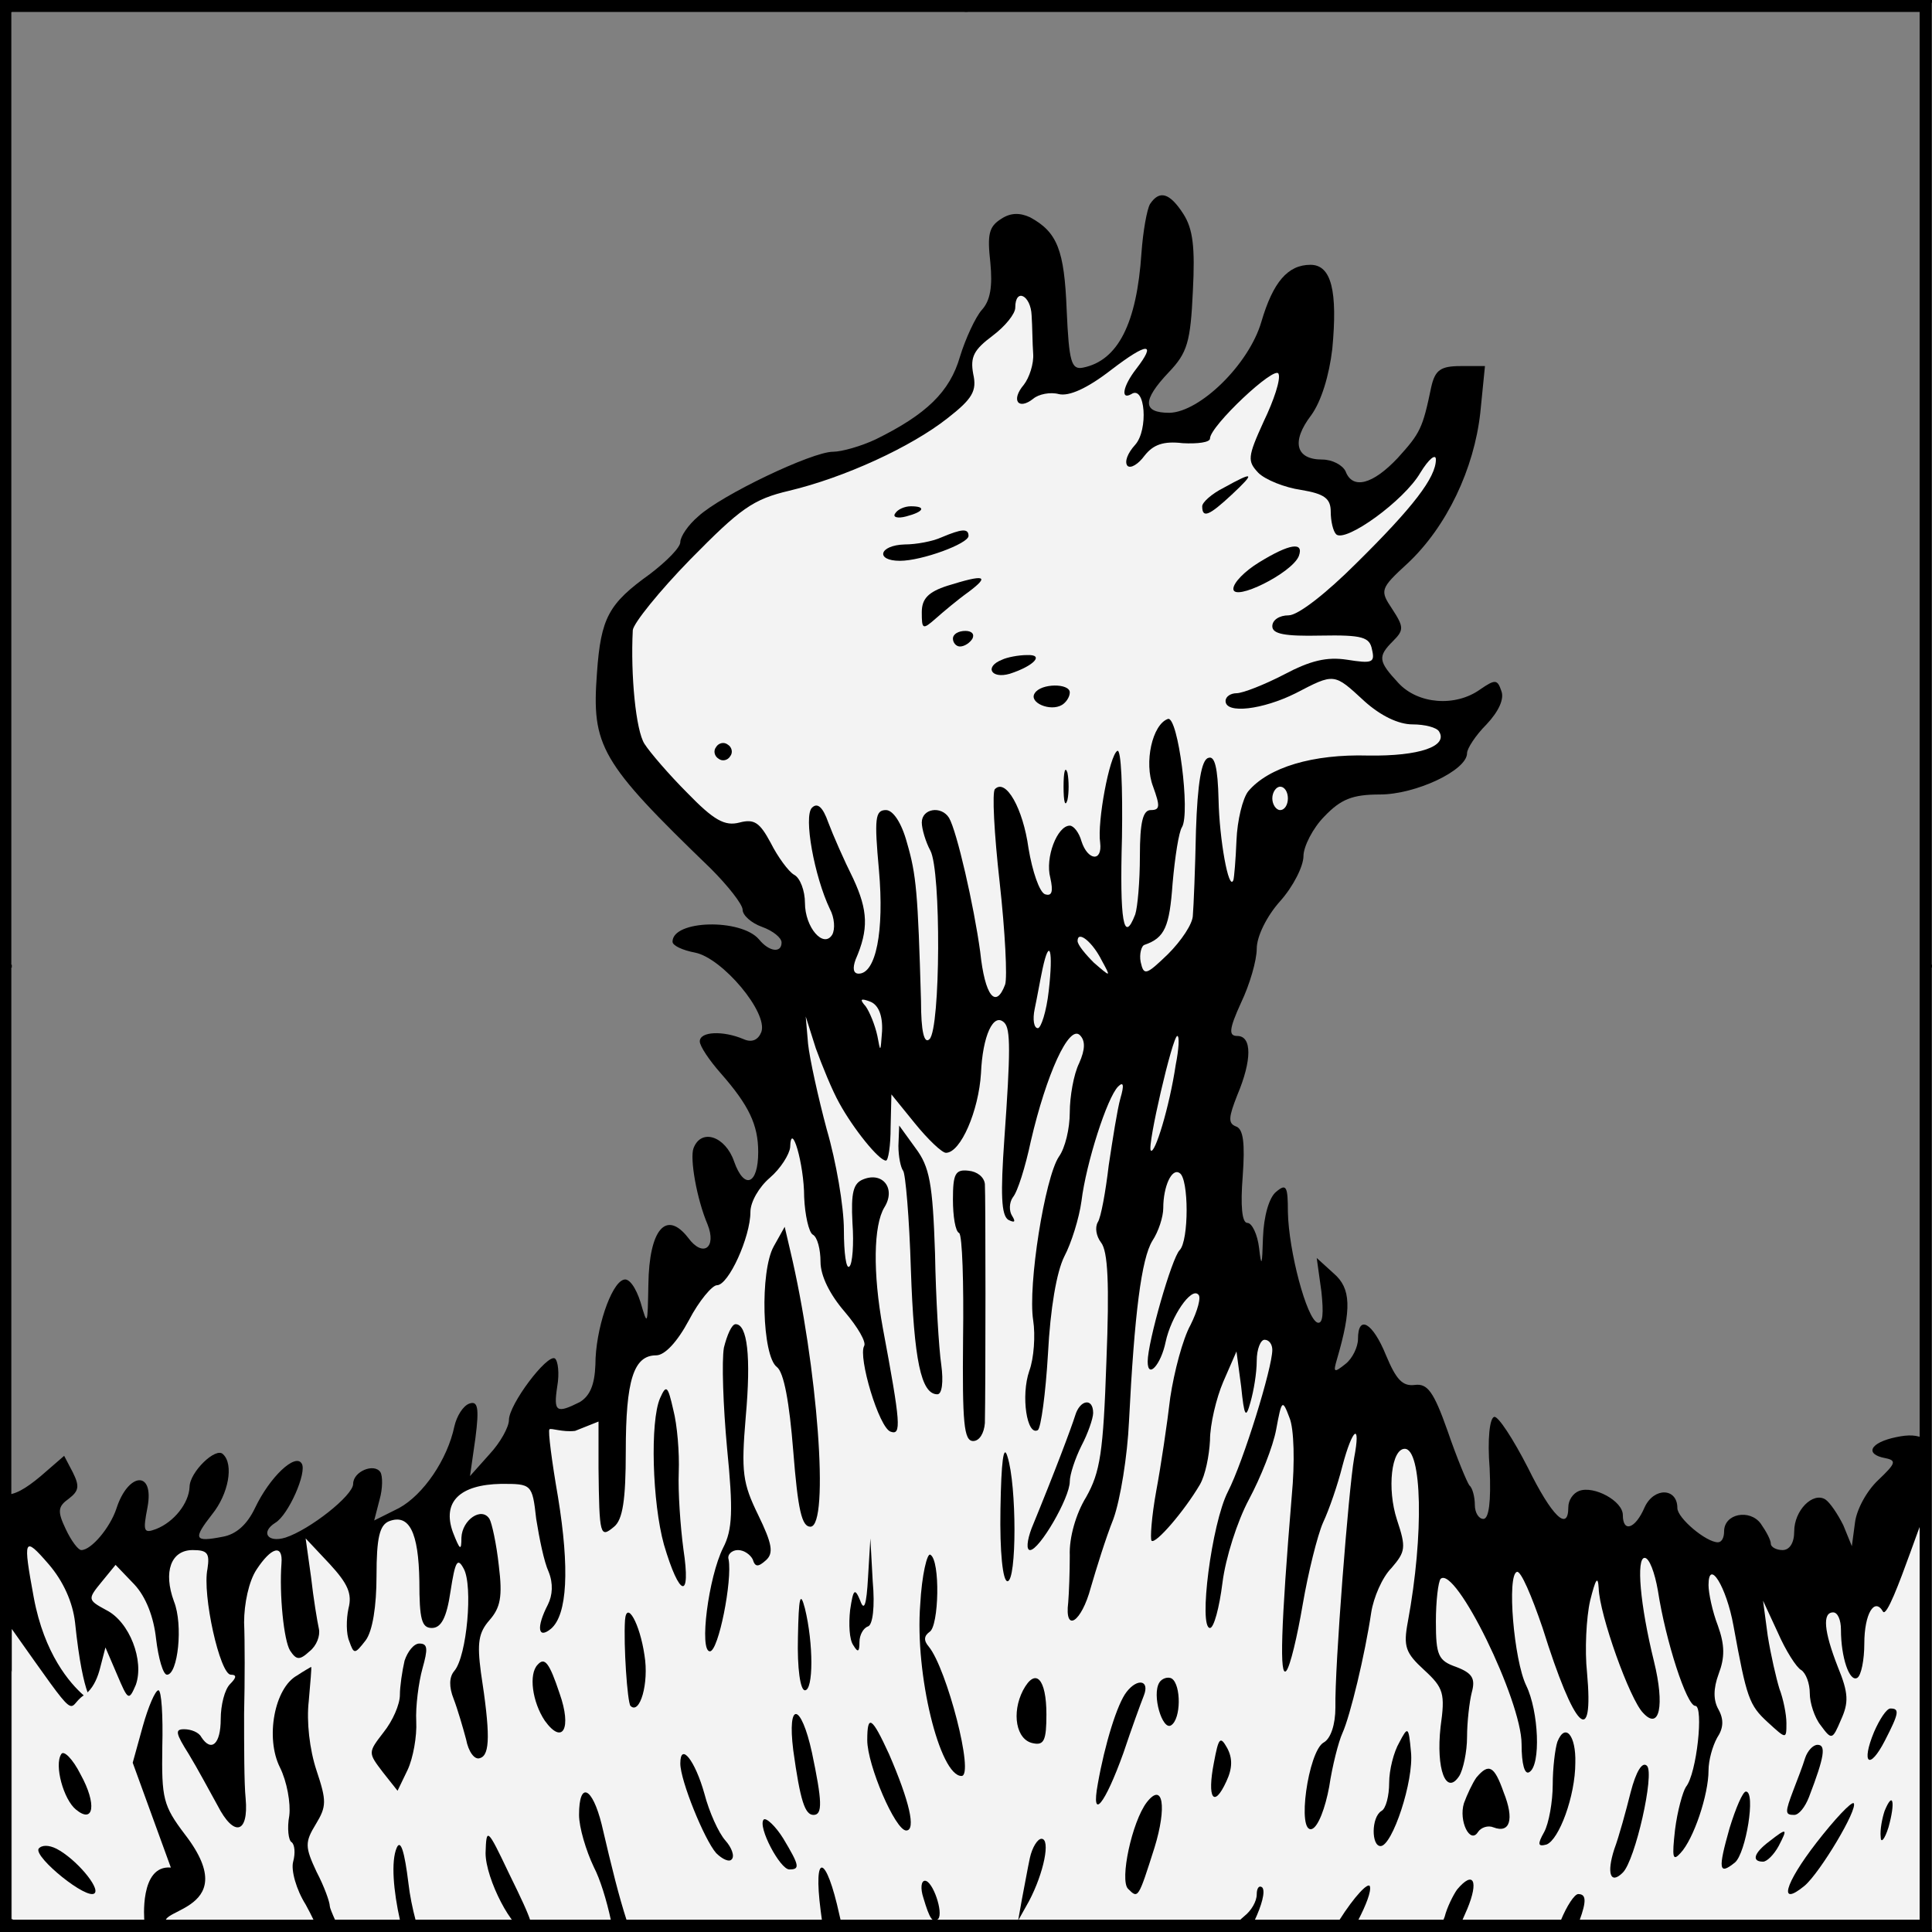 <?xml version="1.0" encoding="UTF-8" standalone="no"?>
<!DOCTYPE svg PUBLIC "-//W3C//DTD SVG 1.1//EN" "http://www.w3.org/Graphics/SVG/1.1/DTD/svg11.dtd">
<svg xmlns:dc="http://purl.org/dc/elements/1.1/" version="1.1" xmlns:xl="http://www.w3.org/1999/xlink" xmlns="http://www.w3.org/2000/svg" viewBox="425.5 65.5 327.938 327.938" width="327.938" height="327.938">
  <rect x="425.5" y="65.5" width="327.938" height="327.938" fill="#808080" stroke="none"/>
  <defs>
    <clipPath id="artboard_clip_path">
      <path d="M 425.5 65.5 L 753.438 65.5 L 753.438 393.438 L 425.5 393.438 Z"/>
    </clipPath>
  </defs>
  <g id="Bear_s_Jambe_Issuant_from_Base" stroke="none" stroke-opacity="1" stroke-dasharray="none" fill="none" fill-opacity="1">
    <title>Bear&apos;s Jambe Issuant from Base</title>
    <g id="Bear_s_Jambe_Issuant_from_Base_Layer_2" clip-path="url(#artboard_clip_path)">
      <title>Layer 2</title>
      <g id="Graphic_265">
        <rect x="426.375" y="66.375" width="325.969" height="325.969" stroke="black" stroke-linecap="round" stroke-linejoin="round" stroke-width="1.5"/>
      </g>
      <g id="Graphic_330">
        <path d="M 230.705 118.115 C 230.829 119.85 230.829 122.576 230.953 124.187 C 231.077 125.797 230.333 128.028 229.466 129.143 C 227.36 131.621 228.599 133.232 230.953 131.373 C 231.82 130.63 233.679 130.258 235.042 130.63 C 236.653 131.001 239.502 129.762 243.344 126.789 C 249.167 122.328 250.654 122.328 247.308 126.665 C 245.202 129.391 244.83 131.621 246.565 130.63 C 248.795 129.143 249.291 136.329 247.185 138.684 C 245.946 140.047 245.45 141.409 245.946 142.029 C 246.441 142.525 247.68 141.781 248.671 140.418 C 250.034 138.684 251.645 138.064 254.743 138.436 C 257.097 138.56 259.079 138.312 259.079 137.692 C 259.079 135.71 269.487 125.921 269.983 127.408 C 270.355 128.276 269.24 131.621 267.629 134.966 C 265.027 140.666 265.027 141.286 266.762 143.144 C 267.877 144.259 270.974 145.498 273.576 145.87 C 277.293 146.49 278.285 147.233 278.285 149.339 C 278.285 150.826 278.656 152.437 279.152 152.933 C 280.639 154.296 289.932 147.605 292.534 143.144 C 293.897 140.914 295.012 140.047 295.012 141.038 C 295.012 143.888 291.419 148.596 282.374 157.517 C 277.541 162.349 273.081 165.819 271.594 165.819 C 270.107 165.819 268.992 166.562 268.992 167.553 C 268.992 168.792 270.974 169.164 276.674 169.04 C 283.365 168.916 284.48 169.288 284.852 171.271 C 285.347 173.377 284.852 173.501 280.887 172.881 C 277.665 172.386 275.063 173.005 270.85 175.236 C 267.753 176.846 264.283 178.209 263.292 178.209 C 262.425 178.209 261.558 178.705 261.558 179.448 C 261.558 181.555 267.505 180.811 272.709 178.209 C 278.904 174.988 278.78 174.988 283.613 179.448 C 286.215 181.802 289.064 183.165 291.295 183.165 C 293.277 183.165 295.136 183.661 295.507 184.281 C 296.994 186.635 292.41 188.246 284.232 188.122 C 275.435 187.874 268.372 189.98 265.151 193.821 C 264.283 194.936 263.416 198.406 263.292 201.627 C 263.168 204.725 262.921 207.575 262.797 207.946 C 262.053 209.805 260.566 201.379 260.442 195.184 C 260.318 189.98 259.823 188.122 258.832 188.493 C 257.716 188.741 257.097 192.582 256.849 200.017 C 256.725 206.088 256.477 212.159 256.354 213.522 C 256.354 214.885 254.495 217.611 252.389 219.717 C 248.919 223.063 248.548 223.187 248.052 220.956 C 247.804 219.717 248.176 218.354 248.671 218.231 C 251.893 217.115 252.636 215.381 253.132 208.442 C 253.504 204.229 254.123 200.264 254.619 199.521 C 255.982 197.291 253.999 181.802 252.389 182.298 C 249.91 183.165 248.548 189.237 250.034 193.078 C 251.15 196.175 251.15 196.795 249.663 196.795 C 248.424 196.795 247.928 198.654 247.928 204.105 C 247.928 208.194 247.556 212.283 247.185 213.398 C 245.326 218.231 244.706 214.389 245.078 201.132 C 245.202 193.202 244.954 187.006 244.335 187.378 C 243.096 188.122 241.113 198.654 241.609 201.999 C 241.981 205.097 239.626 204.849 238.635 201.751 C 238.263 200.388 237.396 199.273 236.777 199.273 C 234.794 199.273 232.812 204.353 233.679 207.575 C 234.175 209.805 233.927 210.548 232.812 210.177 C 231.944 209.805 230.829 206.583 230.21 202.866 C 229.342 196.547 226.616 191.715 224.882 193.45 C 224.386 193.821 224.758 200.636 225.625 208.318 C 226.492 216.124 226.864 223.435 226.492 224.55 C 225.006 228.515 223.271 226.408 222.527 219.346 C 221.536 212.035 218.81 200.14 217.571 198.034 C 216.332 196.052 213.235 196.547 213.235 198.777 C 213.235 199.769 213.854 201.875 214.598 203.238 C 216.332 206.46 216.208 231.488 214.474 233.223 C 213.606 234.09 213.111 231.984 213.111 227.152 C 212.615 209.929 212.367 207.079 210.88 201.999 C 210.013 198.777 208.65 196.795 207.535 196.795 C 205.8 196.795 205.676 198.158 206.42 206.336 C 207.287 216.124 205.924 222.815 203.198 222.815 C 202.331 222.815 202.207 221.948 202.703 220.585 C 204.809 215.752 204.685 212.779 202.331 207.699 C 200.844 204.725 199.109 200.76 198.366 198.777 C 197.499 196.299 196.631 195.556 195.764 196.423 C 194.401 197.786 196.136 207.327 198.614 212.531 C 199.357 213.894 199.481 215.752 198.986 216.62 C 197.623 218.85 194.649 215.505 194.649 211.54 C 194.649 209.681 193.905 207.575 192.914 207.079 C 192.047 206.583 190.312 204.229 189.197 201.999 C 187.462 198.777 186.595 198.158 184.241 198.777 C 181.887 199.397 180.152 198.406 175.939 194.069 C 173.089 191.219 169.992 187.626 169.124 186.263 C 167.762 184.157 166.894 175.359 167.266 168.173 C 167.39 167.058 171.479 161.978 176.435 156.898 C 184.365 148.844 186.347 147.357 192.171 145.994 C 200.968 143.888 211.5 139.055 217.323 134.471 C 221.288 131.373 222.032 130.134 221.412 127.408 C 220.917 124.682 221.536 123.567 224.51 121.337 C 226.492 119.85 228.103 117.868 228.103 116.876 C 228.103 113.655 230.581 114.894 230.705 118.115 Z" fill="#f3f3f3"/>
      </g>
      <g id="Graphic_400">
        <path d="M 75.047 337.512 C 80.444 347.661 86.359 357.707 92.726 367.59 C 93.211 367.394 93.631 367.302 93.974 367.332 L 87.719 348.331 L 89.33 342.507 C 90.197 339.41 91.312 336.808 91.808 336.808 C 92.303 336.808 92.551 340.896 92.427 345.729 C 92.303 354.03 92.551 355.145 96.021 359.73 C 98.647 363.135 97.718 367.07 94.999 371.082 C 128.148 421.492 172.941 467.412 220.404 500.573 C 280.158 458.797 335.82 396.576 369.281 330.808 C 367.655 327.239 366.426 324.748 366.133 324.293 C 364.77 321.939 363.16 324.665 363.16 329.373 C 363.16 331.975 362.664 334.453 362.044 334.825 C 360.805 335.568 359.442 331.604 359.442 327.143 C 359.442 325.656 358.947 324.417 358.203 324.417 C 356.469 324.417 356.716 327.391 358.947 333.09 C 360.681 337.303 360.681 338.79 359.442 341.516 C 358.079 344.737 357.956 344.737 356.221 342.383 C 355.23 341.144 354.486 338.79 354.486 337.303 C 354.486 335.692 353.867 334.082 353.123 333.586 C 352.38 333.214 350.645 330.488 349.406 327.639 L 347.052 322.558 L 347.795 328.134 C 348.291 331.232 349.158 334.949 349.654 336.56 C 350.273 338.171 350.769 340.649 350.769 342.012 C 350.769 344.614 350.769 344.614 347.795 341.888 C 344.822 339.162 344.45 338.047 342.344 326.523 C 341.228 320.328 338.379 315.744 338.379 320.08 C 338.379 321.319 338.998 324.293 339.865 326.523 C 340.981 329.621 340.981 331.604 339.989 334.206 C 339.122 336.56 339.122 338.418 339.989 339.905 C 340.857 341.516 340.733 342.879 339.742 344.366 C 338.998 345.729 338.379 347.959 338.379 349.57 C 338.379 353.411 336.024 360.473 333.918 362.704 C 332.679 364.067 332.555 363.447 333.051 358.986 C 333.422 356.013 334.29 352.915 334.785 352.172 C 336.52 350.065 337.635 339.286 336.272 339.286 C 334.909 339.286 331.564 329.002 330.325 320.948 C 329.829 318.098 328.962 315.744 328.218 315.744 C 326.855 315.744 327.475 323.178 329.705 332.223 C 331.44 339.286 330.573 343.251 327.971 340.401 C 325.864 338.294 321.032 324.789 320.908 320.576 C 320.784 318.47 320.412 319.089 319.545 322.558 C 318.925 325.284 318.678 330.488 319.049 333.958 C 320.165 346.224 317.067 343.127 311.987 326.895 C 310.252 321.815 308.517 317.726 307.898 317.974 C 306.287 318.47 307.402 331.975 309.385 336.064 C 311.367 340.153 311.739 348.702 309.88 349.818 C 309.137 350.313 308.641 348.579 308.641 345.357 C 308.641 338.418 298.11 316.859 295.755 319.089 C 295.384 319.585 295.012 322.558 295.012 325.904 C 295.012 331.232 295.384 332.099 298.233 333.09 C 300.835 334.082 301.331 334.949 300.712 337.179 C 300.34 338.666 299.968 341.888 299.968 344.242 C 299.968 346.596 299.349 349.446 298.729 350.437 C 296.623 353.659 295.012 349.322 295.755 342.631 C 296.499 337.303 296.251 336.436 293.153 333.586 C 290.18 330.86 289.808 329.869 290.551 325.904 C 293.153 311.903 292.782 298.397 290.056 298.397 C 287.949 298.397 287.206 304.716 288.817 309.672 C 290.303 314.133 290.18 314.752 287.949 317.354 C 286.462 318.841 285.099 322.063 284.728 324.417 C 283.736 331.108 281.382 340.896 280.143 343.622 C 279.524 344.985 278.533 348.826 278.037 352.172 C 277.417 355.517 276.302 358.491 275.311 358.863 C 272.833 359.73 274.691 346.472 277.17 345.109 C 278.285 344.49 279.028 342.259 279.028 339.533 C 278.904 333.09 281.135 304.84 282.002 299.884 C 283.117 294.06 281.754 295.052 280.143 301.123 C 279.4 304.097 278.037 308.062 277.046 310.168 C 276.178 312.15 274.691 318.098 273.824 323.178 C 272.957 328.258 271.842 332.966 271.222 333.71 C 270.107 334.949 270.355 326.771 272.089 305.831 C 272.585 300.627 272.461 295.175 271.718 293.441 C 270.603 290.467 270.479 290.591 269.611 295.299 C 269.116 298.025 267.133 302.981 265.275 306.451 C 263.416 309.92 261.558 315.744 261.062 319.709 C 260.566 323.674 259.699 326.895 259.079 326.895 C 257.221 326.895 259.327 310.292 261.929 305.212 C 264.407 300.38 268.992 285.511 268.992 282.661 C 268.992 281.794 268.496 281.05 267.753 281.05 C 267.133 281.05 266.514 282.537 266.514 284.396 C 266.514 286.378 266.018 289.228 265.522 290.963 C 264.779 293.689 264.531 293.317 264.036 288.485 L 263.292 282.909 L 261.186 287.741 C 260.071 290.343 259.079 294.556 259.079 297.034 C 258.956 299.512 258.336 302.61 257.469 304.097 C 254.991 308.309 250.406 313.637 249.787 313.018 C 249.539 312.77 249.787 309.177 250.53 305.088 C 251.273 301.123 252.265 294.432 252.76 290.219 C 253.38 286.13 254.743 280.926 255.982 278.696 C 257.097 276.466 257.716 274.236 257.221 273.864 C 256.106 272.625 252.884 277.333 252.017 281.422 C 251.273 285.015 249.167 287.369 249.167 284.52 C 249.167 281.422 253.008 268.04 254.247 266.801 C 255.734 265.314 255.734 255.402 254.247 254.535 C 253.008 253.667 251.645 256.641 251.645 260.11 C 251.645 261.473 250.902 263.828 249.91 265.314 C 248.176 268.164 247.061 276.838 246.193 294.06 C 245.946 299.512 244.83 306.451 243.715 309.548 C 242.476 312.646 240.989 317.478 240.122 320.452 C 238.635 326.028 235.909 327.762 236.529 322.806 C 236.653 321.319 236.777 317.974 236.777 315.372 C 236.653 312.522 237.768 308.681 239.379 306.079 C 241.609 302.114 242.104 299.017 242.6 284.52 C 243.096 272.129 242.848 266.925 241.733 265.562 C 240.989 264.571 240.742 263.208 241.237 262.341 C 241.733 261.597 242.476 257.508 242.972 253.296 C 243.591 249.207 244.335 244.374 244.83 242.64 C 245.45 240.533 245.326 239.914 244.459 240.781 C 242.724 242.516 239.379 252.924 238.635 258.995 C 238.263 261.721 237.024 265.686 235.909 267.793 C 234.67 270.271 233.679 276.094 233.307 283.281 C 232.935 289.6 232.192 295.052 231.696 295.423 C 229.962 296.415 228.971 289.971 230.333 286.007 C 231.077 284.024 231.325 280.307 230.953 277.953 C 230.086 272.377 232.812 255.278 235.042 251.933 C 236.033 250.57 236.777 247.472 236.777 244.87 C 236.777 242.392 237.396 238.799 238.263 237.064 C 239.255 234.834 239.255 233.471 238.387 232.603 C 236.653 230.869 233.059 238.799 230.581 249.455 C 229.714 253.543 228.475 257.508 227.732 258.376 C 227.112 259.243 227.112 260.606 227.608 261.349 C 228.227 262.341 227.979 262.465 226.988 261.969 C 225.873 261.226 225.749 257.88 226.369 249.083 C 227.36 235.206 227.36 231.612 226.369 230.621 C 224.634 228.886 222.899 232.727 222.651 238.675 C 222.28 244.622 219.43 251.313 217.076 251.313 C 216.456 251.313 214.226 249.207 212.119 246.605 L 208.402 242.02 L 208.278 247.224 C 208.278 250.198 207.907 252.552 207.535 252.552 C 206.42 252.552 202.331 247.472 200.101 243.383 C 198.986 241.401 197.375 237.436 196.384 234.71 L 194.773 229.63 L 195.144 233.966 C 195.392 236.321 196.755 242.516 198.118 247.596 C 199.605 252.676 200.844 259.863 200.844 263.58 C 200.844 267.297 201.216 269.899 201.711 269.403 C 202.207 269.032 202.455 265.81 202.207 262.465 C 201.959 257.632 202.331 256.145 203.942 255.526 C 207.039 254.287 209.146 257.013 207.287 259.986 C 205.553 262.836 205.429 270.394 207.039 279.192 C 209.889 294.432 210.013 296.291 208.278 295.671 C 206.42 295.052 203.074 283.776 204.066 282.042 C 204.437 281.422 203.074 279.068 200.968 276.59 C 198.614 273.864 197.127 270.89 197.127 268.66 C 197.127 266.677 196.631 264.695 195.888 264.323 C 195.268 263.951 194.649 261.226 194.525 258.376 C 194.525 253.048 192.419 245.985 192.295 250.446 C 192.171 251.561 190.808 253.791 189.073 255.278 C 187.339 256.765 185.976 259.119 185.976 260.73 C 185.976 264.695 182.506 272.377 180.648 272.377 C 179.904 272.377 177.798 274.855 176.187 277.953 C 174.328 281.422 172.346 283.528 170.983 283.528 C 167.39 283.528 166.151 287.493 166.151 298.769 C 166.151 306.575 165.655 309.672 164.292 310.788 C 162.062 312.646 161.938 312.274 161.814 301.495 L 161.814 294.06 L 158.095 295.544 C 156.113 295.792 154.256 295.052 154.008 295.299 C 153.76 295.547 154.38 300.38 155.371 306.079 C 157.23 317.478 156.858 324.789 154.256 327.019 C 152.149 328.754 151.902 326.771 153.76 323.178 C 154.504 321.691 154.628 319.833 153.884 317.974 C 153.141 316.363 152.397 312.646 151.902 309.548 C 151.282 303.973 151.158 303.973 146.326 303.973 C 139.759 304.097 136.909 306.823 138.644 311.655 C 139.759 314.505 140.007 314.752 140.007 312.522 C 140.131 309.672 143.228 307.566 144.467 309.548 C 144.839 310.168 145.583 313.513 145.954 316.983 C 146.574 321.939 146.202 323.674 144.467 325.656 C 142.733 327.639 142.485 329.249 143.104 333.958 C 144.591 343.622 144.591 347.092 142.981 347.587 C 142.113 347.959 141.122 346.596 140.75 344.614 C 140.255 342.755 139.387 339.781 138.768 338.171 C 138.024 336.312 138.024 334.701 138.892 333.71 C 140.874 331.356 141.865 320.204 140.379 317.478 C 139.387 315.62 139.016 316.239 138.272 321.072 C 137.653 325.284 136.785 326.895 135.298 326.895 C 133.688 326.895 133.316 325.532 133.316 319.461 C 133.192 311.655 131.705 308.681 128.484 309.92 C 126.997 310.54 126.501 312.522 126.501 318.594 C 126.501 323.426 125.882 327.391 124.766 328.878 C 123.032 331.108 122.908 331.108 122.165 329.002 C 121.669 327.886 121.669 325.532 122.041 323.798 C 122.66 321.443 121.917 319.833 119.067 316.735 L 115.226 312.646 L 116.093 318.841 C 116.465 322.187 117.084 325.904 117.332 327.019 C 117.58 328.134 116.96 329.745 115.845 330.612 C 114.235 332.099 113.739 331.975 112.748 330.488 C 111.756 328.878 111.013 321.567 111.385 316.611 C 111.633 313.513 109.774 314.009 107.42 317.602 C 106.181 319.461 105.437 323.054 105.437 326.028 C 105.561 328.878 105.561 335.445 105.437 340.525 C 105.437 345.605 105.437 351.676 105.685 354.03 C 106.181 359.606 103.827 360.226 101.225 355.145 C 99.986 352.915 98.003 349.198 96.64 346.968 C 94.534 343.622 94.41 343.003 95.897 343.003 C 97.012 343.003 98.251 343.498 98.623 344.242 C 100.233 346.72 101.72 345.357 101.72 341.392 C 101.72 339.162 102.34 336.684 103.207 335.816 C 104.198 334.825 104.322 334.329 103.331 334.329 C 101.596 334.329 98.746 321.567 99.614 317.478 C 99.986 315 99.614 314.505 97.26 314.505 C 93.79 314.505 92.551 317.974 94.286 322.682 C 95.773 326.4 94.905 334.329 93.171 334.329 C 92.551 334.329 91.808 331.727 91.436 328.63 C 91.064 325.16 89.825 321.939 87.967 319.956 L 84.993 316.859 L 82.763 319.585 C 80.532 322.311 80.532 322.435 83.506 324.045 C 87.223 325.904 89.578 332.099 88.215 335.94 C 87.099 338.542 86.976 338.418 85.241 334.329 L 83.382 329.993 L 82.515 333.338 C 82.196 334.577 81.609 336.122 80.537 337.139 L 80.537 337.139 C 79.961 335.529 79.2 332.336 78.55 326.028 C 78.178 322.806 76.691 319.461 74.337 316.735 C 70.372 312.15 70.248 312.646 71.983 322.063 C 73.654 331.032 77.71 335.678 79.927 337.621 C 78.789 338.355 77.217 338.529 75.047 337.512 Z" fill="#f3f3f3"/>
      </g>
      <g id="Graphic_405">
        <path d="M 426.375 319.185 L 426.375 347.804 C 428.993 351.028 432.569 355.942 434.539 359.02 C 438.137 364.523 430.88 380.25 432.923 392.344 L 726.789 392.344 C 728.649 389.973 730.895 387.091 732.561 384.935 C 734.809 382.159 736.66 378.721 736.66 377.531 C 736.66 376.209 737.982 373.564 739.569 371.581 C 747.551 361.401 751.485 354.763 752.344 349.808 L 752.344 309.8 C 750.895 309.027 749.485 308.998 747.37 309.438 C 742.874 310.364 741.949 312.347 745.519 313.008 C 747.502 313.405 747.238 313.934 744.329 316.71 C 742.346 318.561 740.627 321.735 740.362 323.982 L 739.833 327.949 L 738.379 324.379 C 737.453 322.528 736.131 320.545 735.338 320.016 C 733.222 318.693 730.049 321.867 730.049 325.437 C 730.049 327.42 729.256 328.61 728.066 328.61 C 727.008 328.61 726.083 328.081 726.083 327.552 C 726.083 326.891 725.289 325.437 724.364 324.114 C 722.513 321.602 718.149 322.396 718.149 325.437 C 718.149 326.494 717.753 327.288 717.092 327.288 C 715.108 327.288 710.216 323.189 710.216 321.47 C 710.216 318.032 706.25 317.9 704.663 321.338 C 703.077 325.04 700.961 325.701 700.961 322.66 C 700.961 320.28 696.069 317.636 693.557 318.561 C 692.499 318.958 691.706 320.148 691.706 321.338 C 691.706 325.569 688.929 322.925 684.83 314.595 C 682.318 309.703 679.806 305.868 679.145 306 C 678.351 306.133 677.955 309.835 678.351 314.727 C 678.616 320.412 678.219 323.321 677.294 323.321 C 676.5 323.321 675.839 322.263 675.839 320.941 C 675.839 319.619 675.443 318.032 674.914 317.636 C 674.517 317.107 672.798 313.008 671.212 308.38 C 668.832 301.637 667.774 300.315 665.658 300.579 C 663.543 300.844 662.485 299.654 660.766 295.555 C 658.519 290.002 656.006 288.548 656.006 292.779 C 656.006 294.101 655.081 296.084 653.891 297.01 C 651.908 298.596 651.775 298.464 652.437 296.216 C 654.949 287.622 654.817 284.184 651.908 281.672 L 648.999 279.028 L 649.792 284.713 C 650.189 288.415 650.057 290.266 649.131 290.002 C 647.28 289.341 644.239 277.838 644.107 271.227 C 644.107 266.864 643.842 266.335 642.123 267.789 C 640.933 268.715 640.008 271.888 639.876 275.59 C 639.744 280.35 639.611 280.747 639.215 277.309 C 638.95 275.061 638.025 273.078 637.231 273.078 C 636.306 273.078 636.041 270.169 636.438 265.145 C 636.835 259.591 636.57 257.079 635.248 256.683 C 633.926 256.154 634.058 255.096 635.513 251.394 C 638.025 245.444 638.025 241.345 635.513 241.345 C 634.058 241.345 634.058 240.287 636.174 235.66 C 637.628 232.619 638.818 228.52 638.818 226.537 C 638.818 224.421 640.537 220.983 642.784 218.471 C 645.032 215.959 646.751 212.521 646.751 210.803 C 646.751 209.216 648.338 206.043 650.321 204.059 C 653.098 201.151 655.081 200.357 659.709 200.357 C 665.791 200.357 674.517 196.259 674.517 193.35 C 674.517 192.556 675.971 190.309 677.823 188.458 C 679.938 186.21 680.864 184.094 680.335 182.772 C 679.674 180.789 679.277 180.789 676.765 182.508 C 672.534 185.549 666.187 185.02 662.882 181.45 C 659.444 177.748 659.312 176.955 661.956 174.31 C 663.807 172.459 663.807 171.93 661.824 168.889 C 659.709 165.716 659.709 165.451 664.468 161.088 C 671.079 154.874 675.707 145.09 676.765 135.57 L 677.558 127.637 L 673.459 127.637 C 670.022 127.637 669.096 128.298 668.435 131.207 C 666.981 138.214 666.584 139.008 662.75 143.239 C 658.519 147.734 655.081 148.66 653.891 145.486 C 653.362 144.429 651.643 143.503 649.924 143.503 C 645.429 143.503 644.636 140.462 648.073 135.967 C 649.792 133.587 651.114 129.223 651.643 124.728 C 652.569 114.944 651.511 110.448 647.941 110.448 C 644.107 110.448 641.595 113.357 639.611 120.1 C 637.496 127.372 629.166 135.438 624.009 135.57 C 619.382 135.57 619.382 133.454 623.877 128.695 C 627.05 125.389 627.579 123.538 627.976 114.944 C 628.373 107.407 627.976 104.366 626.389 101.854 C 624.009 98.152 622.291 97.755 620.704 100.135 C 620.175 101.061 619.514 104.763 619.25 108.465 C 618.456 120.365 615.283 126.711 609.333 127.901 C 607.35 128.298 606.953 126.976 606.557 118.117 C 606.16 107.936 604.97 104.895 600.342 102.383 C 598.623 101.59 597.037 101.59 595.45 102.647 C 593.335 103.97 593.07 105.292 593.599 110.052 C 593.996 114.15 593.599 116.53 592.145 118.117 C 591.087 119.307 589.368 123.009 588.442 126.05 C 586.724 132 582.757 135.834 574.163 140.065 C 571.651 141.255 568.345 142.181 566.891 142.181 C 563.321 142.181 547.851 149.585 544.017 153.155 C 542.298 154.609 540.976 156.593 540.976 157.518 C 540.976 158.444 538.596 160.824 535.819 162.939 C 528.812 167.964 527.489 170.344 526.828 179.731 C 525.903 192.16 527.357 194.804 546.132 212.918 C 549.041 215.827 551.553 219 551.553 219.926 C 551.553 220.851 553.008 222.173 554.859 222.835 C 556.71 223.496 558.164 224.686 558.164 225.479 C 558.164 227.33 556.049 227.066 554.33 224.95 C 551.289 221.38 539.654 221.645 539.654 225.347 C 539.654 226.008 541.372 226.801 543.488 227.198 C 548.116 228.123 555.917 237.379 554.727 240.684 C 554.198 242.006 553.14 242.535 551.686 241.874 C 548.248 240.42 544.281 240.552 544.281 242.271 C 544.281 243.064 545.868 245.444 547.851 247.692 C 552.611 253.113 554.198 256.418 554.198 261.046 C 554.198 266.599 551.818 267.525 550.099 262.633 C 548.644 258.402 544.546 256.947 543.223 260.385 C 542.562 262.104 543.752 268.979 545.603 273.342 C 547.19 277.309 544.81 279.028 542.298 275.59 C 538.596 270.83 535.687 274.136 535.555 283.523 C 535.423 290.531 535.423 290.663 534.233 286.564 C 533.439 284.052 532.249 282.333 531.324 282.73 C 529.208 283.391 526.564 291.192 526.564 297.142 C 526.432 300.579 525.638 302.431 523.919 303.488 C 519.953 305.472 519.424 305.207 520.085 300.844 C 520.482 298.596 520.217 296.481 519.688 296.084 C 518.366 295.291 511.887 303.885 511.887 306.529 C 511.887 307.719 510.433 310.364 508.582 312.347 L 505.277 316.049 L 506.202 309.57 C 506.863 304.414 506.599 303.224 505.144 303.753 C 504.087 304.149 503.029 305.868 502.632 307.587 C 501.442 313.272 497.343 319.222 493.245 321.47 L 489.014 323.586 L 489.939 320.016 C 490.468 318.165 490.468 316.049 490.071 315.388 C 489.014 313.801 485.444 315.256 485.444 317.371 C 485.444 319.355 478.039 325.172 473.941 326.494 C 470.9 327.42 469.71 325.569 472.222 323.982 C 474.469 322.66 477.643 315.388 476.717 313.934 C 475.659 312.083 471.296 316.181 468.784 321.47 C 467.462 324.247 465.611 325.966 463.231 326.362 C 458.471 327.288 458.207 326.759 461.512 322.528 C 464.289 319.09 465.214 314.066 463.363 312.347 C 462.173 311.025 457.678 315.388 457.678 317.9 C 457.545 320.677 455.033 323.85 451.992 325.04 C 449.877 325.833 449.745 325.437 450.538 321.338 C 451.728 314.991 447.232 315.388 445.249 321.602 C 444.191 324.776 441.018 328.61 439.299 328.61 C 438.77 328.61 437.58 327.023 436.655 325.04 C 435.2 321.999 435.333 321.206 437.184 319.883 C 438.903 318.561 439.035 317.768 437.845 315.388 L 436.39 312.611 L 432.424 316.049 C 429.764 318.278 427.925 319.295 426.375 319.185 Z" fill="black"/>
      </g>
      <g id="Graphic_333">
        <path d="M 600.607 119.043 C 600.739 120.894 600.739 123.802 600.871 125.521 C 601.003 127.24 600.21 129.62 599.284 130.81 C 597.037 133.454 598.359 135.173 600.871 133.19 C 601.797 132.397 603.78 132 605.234 132.397 C 606.953 132.793 609.994 131.471 614.093 128.298 C 620.307 123.538 621.894 123.538 618.324 128.166 C 616.076 131.074 615.68 133.454 617.531 132.397 C 619.911 130.81 620.439 138.479 618.192 140.991 C 616.87 142.445 616.341 143.9 616.87 144.561 C 617.398 145.09 618.721 144.296 619.778 142.842 C 621.233 140.991 622.952 140.33 626.257 140.726 C 628.769 140.859 630.885 140.594 630.885 139.933 C 630.885 137.818 641.991 127.372 642.52 128.959 C 642.917 129.884 641.727 133.454 640.008 137.024 C 637.231 143.106 637.231 143.768 639.082 145.751 C 640.272 146.941 643.578 148.263 646.354 148.66 C 650.321 149.321 651.379 150.114 651.379 152.362 C 651.379 153.948 651.775 155.667 652.304 156.196 C 653.891 157.651 663.807 150.511 666.584 145.751 C 668.038 143.371 669.228 142.445 669.228 143.503 C 669.228 146.544 665.394 151.568 655.742 161.088 C 650.585 166.245 645.826 169.947 644.239 169.947 C 642.652 169.947 641.462 170.74 641.462 171.798 C 641.462 173.12 643.578 173.517 649.66 173.385 C 656.8 173.252 657.99 173.649 658.386 175.765 C 658.915 178.012 658.386 178.144 654.155 177.483 C 650.718 176.955 647.941 177.616 643.446 179.996 C 640.14 181.714 636.438 183.169 635.38 183.169 C 634.455 183.169 633.529 183.698 633.529 184.491 C 633.529 186.739 639.876 185.945 645.429 183.169 C 652.04 179.731 651.908 179.731 657.064 184.491 C 659.841 187.003 662.882 188.458 665.262 188.458 C 667.377 188.458 669.361 188.986 669.757 189.648 C 671.344 192.16 666.452 193.879 657.725 193.746 C 648.338 193.482 640.801 195.73 637.364 199.828 C 636.438 201.018 635.513 204.721 635.38 208.158 C 635.248 211.464 634.984 214.505 634.851 214.901 C 634.058 216.885 632.471 207.894 632.339 201.283 C 632.207 195.73 631.678 193.746 630.62 194.143 C 629.43 194.407 628.769 198.506 628.505 206.439 C 628.373 212.918 628.108 219.397 627.976 220.851 C 627.976 222.306 625.993 225.215 623.745 227.462 C 620.043 231.032 619.646 231.164 619.117 228.784 C 618.853 227.462 619.25 226.008 619.778 225.876 C 623.216 224.686 624.009 222.835 624.538 215.43 C 624.935 210.935 625.596 206.704 626.125 205.911 C 627.579 203.531 625.464 187.003 623.745 187.532 C 621.101 188.458 619.646 194.936 621.233 199.035 C 622.423 202.341 622.423 203.002 620.836 203.002 C 619.514 203.002 618.985 204.985 618.985 210.803 C 618.985 215.166 618.588 219.529 618.192 220.719 C 616.208 225.876 615.547 221.777 615.944 207.629 C 616.076 199.167 615.812 192.556 615.151 192.953 C 613.828 193.746 611.713 204.985 612.242 208.555 C 612.639 211.86 610.126 211.596 609.069 208.29 C 608.672 206.836 607.746 205.646 607.085 205.646 C 604.97 205.646 602.854 211.067 603.78 214.505 C 604.309 216.885 604.044 217.678 602.854 217.281 C 601.929 216.885 600.739 213.447 600.078 209.48 C 599.152 202.737 596.243 197.581 594.392 199.432 C 593.863 199.828 594.26 207.101 595.186 215.298 C 596.111 223.628 596.508 231.429 596.111 232.619 C 594.524 236.85 592.673 234.602 591.88 227.066 C 590.822 219.265 587.914 206.572 586.591 204.324 C 585.269 202.208 581.964 202.737 581.964 205.117 C 581.964 206.175 582.625 208.423 583.418 209.877 C 585.269 213.315 585.137 240.023 583.286 241.874 C 582.36 242.8 581.832 240.552 581.832 235.395 C 581.303 217.017 581.038 213.976 579.452 208.555 C 578.526 205.117 577.072 203.002 575.882 203.002 C 574.031 203.002 573.898 204.456 574.692 213.183 C 575.617 223.628 574.163 230.768 571.254 230.768 C 570.328 230.768 570.196 229.842 570.725 228.388 C 572.973 223.231 572.841 220.058 570.328 214.637 C 568.742 211.464 566.891 207.233 566.097 205.117 C 565.172 202.473 564.246 201.679 563.321 202.605 C 561.866 204.059 563.717 214.24 566.362 219.794 C 567.155 221.248 567.287 223.231 566.759 224.157 C 565.304 226.537 562.131 222.967 562.131 218.736 C 562.131 216.752 561.337 214.505 560.28 213.976 C 559.354 213.447 557.503 210.935 556.313 208.555 C 554.462 205.117 553.537 204.456 551.024 205.117 C 548.512 205.778 546.661 204.721 542.166 200.093 C 539.125 197.052 535.819 193.217 534.894 191.763 C 533.439 189.515 532.514 180.128 532.91 172.459 C 533.043 171.269 537.406 165.848 542.695 160.427 C 551.157 151.833 553.272 150.246 559.486 148.792 C 568.874 146.544 580.113 141.388 586.327 136.495 C 590.558 133.19 591.351 131.868 590.69 128.959 C 590.161 126.05 590.822 124.86 593.996 122.48 C 596.111 120.894 597.83 118.778 597.83 117.72 C 597.83 114.283 600.474 115.605 600.607 119.043 Z" fill="#f3f3f3"/>
      </g>
      <g id="Graphic_334">
        <path d="M 644.107 201.018 C 644.107 202.076 643.578 203.002 642.784 203.002 C 642.123 203.002 641.462 202.076 641.462 201.018 C 641.462 199.961 642.123 199.035 642.784 199.035 C 643.578 199.035 644.107 199.961 644.107 201.018 Z" fill="#f3f3f3"/>
      </g>
      <g id="Graphic_335">
        <path d="M 612.506 228.52 C 614.093 231.429 614.093 231.429 611.184 228.917 C 609.73 227.462 608.408 225.876 608.408 225.215 C 608.408 223.363 610.92 225.347 612.506 228.52 Z" fill="#f3f3f3"/>
      </g>
      <g id="Graphic_336">
        <path d="M 603.515 233.677 C 603.119 237.246 602.193 240.023 601.664 240.023 C 601.003 240.023 600.739 238.569 601.135 236.718 C 601.532 234.867 602.061 231.825 602.458 229.974 C 603.648 224.421 604.309 226.801 603.515 233.677 Z" fill="#f3f3f3"/>
      </g>
      <g id="Graphic_337">
        <path d="M 575.221 240.552 C 574.956 244.122 574.956 244.254 574.427 241.345 C 574.031 239.494 573.105 237.246 572.444 236.321 C 571.386 235.131 571.518 234.867 573.237 235.528 C 574.559 236.056 575.353 237.775 575.221 240.552 Z" fill="#f3f3f3"/>
      </g>
      <g id="Graphic_338">
        <path d="M 440.362 352.763 C 439.747 351.045 438.935 347.638 438.241 340.906 C 437.845 337.469 436.258 333.899 433.746 330.99 C 429.515 326.098 429.383 326.627 431.234 336.675 C 433.017 346.246 437.345 351.204 439.711 353.277 C 436.611 355.277 439.543 359.006 427.5 342 C 427.5 373.5 427.5 392.191 427.5 392.191 L 450 391.5 C 450 391.5 449.129 382.039 454.5 382.5 L 448.026 364.706 L 449.745 358.491 C 450.67 355.186 451.86 352.409 452.389 352.409 C 452.918 352.409 453.182 356.773 453.05 361.929 C 452.918 370.788 453.182 371.978 456.884 376.87 C 467.594 390.753 449.476 389.347 454.5 392.652 C 468 392.652 751.5 391.5 751.5 391.5 C 751.5 391.5 752.199 346.5 752.199 324 C 753.877 315.627 746.312 340.906 745.122 339.055 C 743.668 336.543 741.949 339.452 741.949 344.476 C 741.949 347.253 741.42 349.897 740.759 350.294 C 739.437 351.087 737.982 346.856 737.982 342.096 C 737.982 340.51 737.453 339.187 736.66 339.187 C 734.809 339.187 735.073 342.361 737.453 348.443 C 739.304 352.938 739.304 354.525 737.982 357.434 C 736.528 360.871 736.396 360.871 734.545 358.359 C 733.487 357.037 732.694 354.525 732.694 352.938 C 732.694 351.219 732.033 349.501 731.239 348.972 C 730.446 348.575 728.595 345.666 727.273 342.625 L 724.76 337.204 L 725.554 343.154 C 726.083 346.459 727.008 350.426 727.537 352.145 C 728.198 353.864 728.727 356.508 728.727 357.963 C 728.727 360.739 728.727 360.739 725.554 357.83 C 722.38 354.922 721.984 353.732 719.736 341.435 C 718.546 334.824 715.505 329.932 715.505 334.56 C 715.505 335.882 716.166 339.055 717.092 341.435 C 718.282 344.741 718.282 346.856 717.224 349.633 C 716.298 352.145 716.298 354.128 717.224 355.715 C 718.149 357.434 718.017 358.888 716.96 360.475 C 716.166 361.929 715.505 364.309 715.505 366.028 C 715.505 370.127 712.993 377.663 710.745 380.043 C 709.423 381.498 709.291 380.837 709.82 376.077 C 710.216 372.903 711.142 369.598 711.671 368.805 C 713.522 366.557 714.712 355.054 713.257 355.054 C 711.803 355.054 708.233 344.08 706.911 335.485 C 706.382 332.444 705.456 329.932 704.663 329.932 C 703.209 329.932 703.87 337.865 706.25 347.517 C 708.101 355.054 707.175 359.285 704.399 356.244 C 702.151 353.996 696.994 339.584 696.862 335.089 C 696.73 332.841 696.333 333.502 695.408 337.204 C 694.747 340.113 694.482 345.666 694.879 349.368 C 696.069 362.458 692.763 359.153 687.342 341.832 C 685.491 336.411 683.64 332.048 682.979 332.312 C 681.26 332.841 682.45 347.253 684.566 351.616 C 686.681 355.979 687.078 365.102 685.095 366.292 C 684.301 366.821 683.773 364.97 683.773 361.533 C 683.773 354.128 672.534 331.122 670.022 333.502 C 669.625 334.031 669.228 337.204 669.228 340.774 C 669.228 346.459 669.625 347.385 672.666 348.443 C 675.443 349.501 675.971 350.426 675.31 352.806 C 674.914 354.393 674.517 357.83 674.517 360.343 C 674.517 362.855 673.856 365.896 673.195 366.954 C 670.947 370.391 669.228 365.764 670.022 358.624 C 670.815 352.938 670.551 352.013 667.245 348.972 C 664.072 346.063 663.675 345.005 664.468 340.774 C 667.245 325.833 666.848 311.421 663.94 311.421 C 661.692 311.421 660.899 318.165 662.617 323.453 C 664.204 328.213 664.072 328.874 661.692 331.651 C 660.105 333.238 658.651 336.675 658.254 339.187 C 657.196 346.327 654.684 356.773 653.362 359.681 C 652.701 361.136 651.643 365.235 651.114 368.805 C 650.453 372.374 649.263 375.548 648.206 375.944 C 645.561 376.87 647.544 362.722 650.189 361.268 C 651.379 360.607 652.172 358.227 652.172 355.318 C 652.04 348.443 654.42 318.297 655.345 313.008 C 656.535 306.794 655.081 307.851 653.362 314.33 C 652.569 317.503 651.114 321.735 650.057 323.982 C 649.131 326.098 647.544 332.444 646.619 337.865 C 645.693 343.286 644.503 348.311 643.842 349.104 C 642.652 350.426 642.917 341.7 644.768 319.355 C 645.297 313.801 645.164 307.984 644.371 306.133 C 643.181 302.959 643.049 303.092 642.123 308.116 C 641.595 311.025 639.479 316.314 637.496 320.016 C 635.513 323.718 633.529 329.932 633 334.163 C 632.471 338.394 631.546 341.832 630.885 341.832 C 628.902 341.832 631.149 324.114 633.926 318.693 C 636.57 313.537 641.462 297.671 641.462 294.63 C 641.462 293.704 640.933 292.911 640.14 292.911 C 639.479 292.911 638.818 294.497 638.818 296.481 C 638.818 298.596 638.289 301.637 637.76 303.488 C 636.967 306.397 636.702 306 636.174 300.844 L 635.38 294.894 L 633.133 300.051 C 631.943 302.827 630.885 307.323 630.885 309.967 C 630.753 312.611 630.091 315.917 629.166 317.503 C 626.522 321.999 621.629 327.684 620.968 327.023 C 620.704 326.759 620.968 322.925 621.762 318.561 C 622.555 314.33 623.613 307.19 624.142 302.695 C 624.803 298.332 626.257 292.779 627.579 290.399 C 628.769 288.019 629.43 285.639 628.902 285.242 C 627.712 283.92 624.274 288.944 623.348 293.307 C 622.555 297.142 620.307 299.654 620.307 296.613 C 620.307 293.307 624.406 279.028 625.728 277.706 C 627.315 276.119 627.315 265.541 625.728 264.616 C 624.406 263.69 622.952 266.864 622.952 270.566 C 622.952 272.02 622.158 274.532 621.101 276.119 C 619.25 279.16 618.059 288.415 617.134 306.794 C 616.87 312.611 615.68 320.016 614.49 323.321 C 613.167 326.627 611.581 331.783 610.655 334.956 C 609.069 340.906 606.16 342.757 606.821 337.469 C 606.953 335.882 607.085 332.312 607.085 329.535 C 606.953 326.494 608.143 322.396 609.862 319.619 C 612.242 315.388 612.771 312.083 613.3 296.613 C 613.828 283.391 613.564 277.838 612.374 276.383 C 611.581 275.326 611.316 273.871 611.845 272.946 C 612.374 272.152 613.167 267.789 613.696 263.294 C 614.357 258.93 615.151 253.774 615.68 251.923 C 616.341 249.675 616.208 249.014 615.283 249.94 C 613.432 251.791 609.862 262.897 609.069 269.376 C 608.672 272.285 607.35 276.516 606.16 278.763 C 604.838 281.408 603.78 287.622 603.383 295.291 C 602.987 302.034 602.193 307.851 601.664 308.248 C 599.813 309.306 598.755 302.431 600.21 298.2 C 601.003 296.084 601.268 292.117 600.871 289.605 C 599.946 283.655 602.854 265.409 605.234 261.839 C 606.292 260.385 607.085 257.079 607.085 254.303 C 607.085 251.658 607.746 247.824 608.672 245.973 C 609.73 243.593 609.73 242.139 608.804 241.213 C 606.953 239.362 603.119 247.824 600.474 259.195 C 599.549 263.558 598.227 267.789 597.433 268.715 C 596.772 269.64 596.772 271.095 597.301 271.888 C 597.962 272.946 597.698 273.078 596.64 272.549 C 595.45 271.756 595.318 268.186 595.979 258.798 C 597.037 243.99 597.037 240.155 595.979 239.098 C 594.128 237.246 592.277 241.345 592.012 247.692 C 591.616 254.038 588.575 261.178 586.062 261.178 C 585.401 261.178 583.021 258.93 580.774 256.154 L 576.807 251.262 L 576.675 256.815 C 576.675 259.988 576.278 262.5 575.882 262.5 C 574.692 262.5 570.328 257.079 567.948 252.716 C 566.759 250.601 565.04 246.37 563.982 243.461 L 562.263 238.04 L 562.66 242.667 C 562.924 245.18 564.379 251.791 565.833 257.212 C 567.42 262.633 568.742 270.301 568.742 274.268 C 568.742 278.234 569.138 281.011 569.667 280.482 C 570.196 280.086 570.461 276.648 570.196 273.078 C 569.932 267.921 570.328 266.335 572.047 265.674 C 575.353 264.351 577.6 267.26 575.617 270.433 C 573.766 273.475 573.634 281.54 575.353 290.927 C 578.394 307.19 578.526 309.174 576.675 308.513 C 574.692 307.851 571.122 295.82 572.179 293.969 C 572.576 293.307 571.122 290.795 568.874 288.151 C 566.362 285.242 564.775 282.069 564.775 279.689 C 564.775 277.573 564.246 275.458 563.453 275.061 C 562.792 274.664 562.131 271.756 561.999 268.715 C 561.999 263.029 559.751 255.493 559.619 260.253 C 559.486 261.443 558.032 263.823 556.181 265.409 C 554.33 266.996 552.875 269.508 552.875 271.227 C 552.875 275.458 549.173 283.655 547.19 283.655 C 546.397 283.655 544.149 286.3 542.43 289.605 C 540.447 293.307 538.331 295.555 536.877 295.555 C 533.043 295.555 531.72 299.786 531.72 311.818 C 531.72 320.148 531.192 323.453 529.737 324.643 C 527.357 326.627 527.225 326.23 527.093 314.727 L 527.093 306.794 L 523.124 308.377 C 521.009 308.642 519.027 307.851 518.763 308.116 C 518.499 308.38 519.16 313.537 520.217 319.619 C 522.201 331.783 521.804 339.584 519.027 341.964 C 516.78 343.815 516.515 341.7 518.499 337.865 C 519.292 336.279 519.424 334.295 518.631 332.312 C 517.837 330.593 517.044 326.627 516.515 323.321 C 515.854 317.371 515.722 317.371 510.565 317.371 C 503.558 317.503 500.517 320.412 502.368 325.569 C 503.558 328.61 503.822 328.874 503.822 326.494 C 503.954 323.453 507.26 321.206 508.582 323.321 C 508.979 323.982 509.772 327.552 510.169 331.254 C 510.83 336.543 510.433 338.394 508.582 340.51 C 506.731 342.625 506.467 344.344 507.128 349.368 C 508.714 359.681 508.714 363.384 506.995 363.912 C 506.07 364.309 505.012 362.855 504.615 360.739 C 504.087 358.756 503.161 355.583 502.5 353.864 C 501.707 351.88 501.707 350.162 502.632 349.104 C 504.748 346.592 505.805 334.692 504.219 331.783 C 503.161 329.8 502.764 330.461 501.971 335.618 C 501.31 340.113 500.384 341.832 498.798 341.832 C 497.079 341.832 496.682 340.377 496.682 333.899 C 496.55 325.569 494.964 322.396 491.526 323.718 C 489.939 324.379 489.41 326.494 489.41 332.973 C 489.41 338.13 488.749 342.361 487.559 343.947 C 485.708 346.327 485.576 346.327 484.783 344.08 C 484.254 342.89 484.254 340.377 484.65 338.526 C 485.312 336.014 484.518 334.295 481.477 330.99 L 477.378 326.627 L 478.304 333.238 C 478.7 336.808 479.362 340.774 479.626 341.964 C 479.89 343.154 479.229 344.873 478.039 345.798 C 476.321 347.385 475.792 347.253 474.734 345.666 C 473.676 343.947 472.883 336.146 473.279 330.858 C 473.544 327.552 471.561 328.081 469.048 331.915 C 467.726 333.899 466.933 337.733 466.933 340.906 C 467.065 343.947 467.065 350.955 466.933 356.376 C 466.933 361.797 466.933 368.276 467.197 370.788 C 467.726 376.738 465.214 377.399 462.438 371.978 C 461.115 369.598 459 365.631 457.545 363.251 C 455.298 359.681 455.166 359.02 456.752 359.02 C 457.942 359.02 459.264 359.549 459.661 360.343 C 461.38 362.987 462.966 361.533 462.966 357.301 C 462.966 354.922 463.627 352.277 464.553 351.352 C 465.611 350.294 465.743 349.765 464.685 349.765 C 462.834 349.765 459.793 336.146 460.719 331.783 C 461.115 329.139 460.719 328.61 458.207 328.61 C 454.504 328.61 453.182 332.312 455.033 337.336 C 456.62 341.303 455.694 349.765 453.843 349.765 C 453.182 349.765 452.389 346.988 451.992 343.683 C 451.596 339.981 450.273 336.543 448.29 334.428 L 445.117 331.122 L 442.737 334.031 C 440.357 336.94 440.357 337.072 443.53 338.791 C 447.497 340.774 450.009 347.385 448.555 351.484 C 447.365 354.26 447.232 354.128 445.381 349.765 L 443.398 345.137 L 442.472 348.707 C 442.133 350.029 441.506 351.678 440.362 352.763 Z" fill="#f3f3f3"/>
      </g>
      <g id="Graphic_339">
        <path d="M 625.067 246.237 C 624.009 253.377 621.497 261.575 620.836 260.781 C 620.175 260.12 624.538 241.345 625.332 241.345 C 625.728 241.345 625.596 243.593 625.067 246.237 Z" fill="#f3f3f3"/>
      </g>
      <g id="Graphic_340">
        <path d="M 745.387 372.903 C 744.99 374.093 744.593 376.077 744.726 377.267 C 744.726 378.457 745.387 377.795 746.048 375.68 C 747.238 371.449 746.841 369.333 745.387 372.903 Z" fill="black"/>
      </g>
      <g id="Graphic_341">
        <path d="M 633.265 148.263 C 631.149 149.321 629.563 150.775 629.563 151.436 C 629.563 153.552 630.753 153.023 634.587 149.453 C 638.686 145.619 638.289 145.486 633.265 148.263 Z" fill="black"/>
      </g>
      <g id="Graphic_342">
        <path d="M 577.468 152.626 C 576.939 153.287 577.865 153.552 579.319 153.155 C 582.36 152.362 582.757 151.436 580.113 151.436 C 579.055 151.436 577.865 151.965 577.468 152.626 Z" fill="black"/>
      </g>
      <g id="Graphic_343">
        <path d="M 585.269 156.725 C 583.815 157.386 581.038 157.915 579.055 157.915 C 574.692 158.047 574.031 160.692 578.262 160.692 C 581.964 160.692 589.897 157.783 589.897 156.461 C 589.897 155.138 588.707 155.271 585.269 156.725 Z" fill="black"/>
      </g>
      <g id="Graphic_344">
        <path d="M 639.215 160.956 C 636.835 162.41 634.851 164.394 634.851 165.451 C 634.851 167.699 644.768 162.807 645.958 159.898 C 646.883 157.386 644.371 157.783 639.215 160.956 Z" fill="black"/>
      </g>
      <g id="Graphic_345">
        <path d="M 586.327 164.923 C 583.021 165.98 581.964 167.17 581.964 169.418 C 581.964 172.327 582.096 172.459 584.344 170.476 C 585.534 169.418 588.046 167.303 589.897 165.98 C 593.599 163.204 592.673 162.939 586.327 164.923 Z" fill="black"/>
      </g>
      <g id="Graphic_346">
        <path d="M 587.252 173.913 C 587.252 174.575 587.781 175.236 588.442 175.236 C 589.236 175.236 590.161 174.575 590.558 173.913 C 590.955 173.12 590.426 172.591 589.368 172.591 C 588.178 172.591 587.252 173.12 587.252 173.913 Z" fill="black"/>
      </g>
      <g id="Graphic_347">
        <path d="M 595.582 177.483 C 592.541 178.673 593.731 180.789 596.904 179.863 C 601.003 178.541 602.854 176.558 599.813 176.69 C 598.359 176.69 596.376 177.087 595.582 177.483 Z" fill="black"/>
      </g>
      <g id="Graphic_348">
        <path d="M 601.135 183.169 C 600.078 184.755 603.78 186.342 605.763 185.152 C 606.424 184.755 607.085 183.83 607.085 183.037 C 607.085 181.45 602.193 181.45 601.135 183.169 Z" fill="black"/>
      </g>
      <g id="Graphic_349">
        <path d="M 547.058 192.292 C 546.529 192.953 546.793 193.879 547.455 194.275 C 548.116 194.804 549.041 194.54 549.438 193.879 C 549.967 193.217 549.702 192.292 549.041 191.895 C 548.38 191.366 547.455 191.631 547.058 192.292 Z" fill="black"/>
      </g>
      <g id="Graphic_350">
        <path d="M 606.028 199.035 C 606.028 201.547 606.292 202.605 606.689 201.283 C 606.953 200.093 606.953 197.977 606.689 196.655 C 606.292 195.465 606.028 196.523 606.028 199.035 Z" fill="black"/>
      </g>
      <g id="Graphic_351">
        <path d="M 577.997 259.988 C 577.997 261.839 578.394 263.69 578.79 264.219 C 579.187 264.616 579.848 272.152 580.113 281.011 C 580.641 296.348 581.832 302.166 584.608 302.166 C 585.401 302.166 585.666 300.051 585.269 297.142 C 584.872 294.497 584.344 285.903 584.211 278.234 C 583.815 266.335 583.286 263.558 580.906 260.385 L 578.129 256.55 L 577.997 259.988 Z" fill="black"/>
      </g>
      <g id="Graphic_352">
        <path d="M 587.252 269.111 C 587.252 271.888 587.649 274.532 588.31 274.797 C 588.839 275.193 589.104 283.259 588.971 292.779 C 588.839 307.058 589.104 310.099 590.69 310.099 C 591.748 310.099 592.541 308.777 592.673 307.058 C 592.806 300.712 592.806 268.318 592.673 266.467 C 592.541 265.277 591.351 264.351 589.897 264.219 C 587.649 263.955 587.252 264.748 587.252 269.111 Z" fill="black"/>
      </g>
      <g id="Graphic_353">
        <path d="M 556.842 277.044 C 554.462 281.275 554.859 295.687 557.371 297.538 C 558.561 298.464 559.486 303.488 560.148 311.818 C 560.941 321.867 561.602 324.643 563.056 324.643 C 566.362 324.643 564.246 297.142 559.619 277.706 L 558.693 273.739 L 556.842 277.044 Z" fill="black"/>
      </g>
      <g id="Graphic_354">
        <path d="M 548.38 294.233 C 547.983 296.481 548.248 304.149 548.909 311.289 C 549.967 321.867 549.834 325.172 548.248 328.213 C 545.736 333.238 544.149 345.798 546 345.798 C 547.455 345.798 549.834 333.766 549.173 330.197 C 548.909 329.403 549.702 328.61 550.76 328.61 C 551.818 328.61 552.875 329.403 553.272 330.197 C 553.669 331.519 554.198 331.519 555.52 330.329 C 556.842 329.139 556.578 327.552 554.198 322.66 C 551.553 317.239 551.289 315.388 552.082 306 C 553.008 295.687 552.347 290.266 550.363 290.266 C 549.702 290.266 548.909 292.117 548.38 294.233 Z" fill="black"/>
      </g>
      <g id="Graphic_355">
        <path d="M 537.538 302.827 C 535.819 306.794 536.216 320.545 538.199 327.684 C 540.843 336.675 542.827 337.204 541.505 328.478 C 540.976 324.511 540.579 318.693 540.711 315.388 C 540.843 312.083 540.447 307.323 539.786 304.81 C 538.86 300.712 538.596 300.447 537.538 302.827 Z" fill="black"/>
      </g>
      <g id="Graphic_356">
        <path d="M 608.011 305.736 C 607.35 307.851 604.573 315.256 600.607 324.908 C 599.813 327.023 599.681 328.61 600.342 328.61 C 601.929 328.61 607.085 319.751 607.085 316.975 C 607.085 315.785 608.011 313.008 609.069 310.893 C 610.126 308.909 611.052 306.265 611.052 305.339 C 611.052 302.695 608.804 303.092 608.011 305.736 Z" fill="black"/>
      </g>
      <g id="Graphic_357">
        <path d="M 595.318 321.602 C 595.186 329.007 595.715 333.899 596.508 333.899 C 598.094 333.899 598.094 317.636 596.508 312.744 C 595.847 310.496 595.45 313.537 595.318 321.602 Z" fill="black"/>
      </g>
      <g id="Graphic_358">
        <path d="M 572.841 333.238 C 572.576 337.998 572.179 339.055 571.518 337.204 C 570.593 334.956 570.328 335.221 569.799 338.791 C 569.535 341.171 569.667 343.815 570.328 344.741 C 571.122 346.063 571.386 345.931 571.386 344.212 C 571.386 343.022 572.047 341.832 572.841 341.567 C 573.634 341.303 574.031 338.262 573.634 333.899 L 573.237 326.627 L 572.841 333.238 Z" fill="black"/>
      </g>
      <g id="Graphic_359">
        <path d="M 581.699 337.865 C 580.774 349.633 585.005 366.954 588.707 366.954 C 590.955 366.954 586.195 348.707 583.154 345.005 C 582.228 343.947 582.36 343.154 583.286 342.493 C 584.872 341.567 585.137 330.329 583.418 329.403 C 582.889 329.007 581.964 332.841 581.699 337.865 Z" fill="black"/>
      </g>
      <g id="Graphic_360">
        <path d="M 560.941 343.418 C 560.809 348.707 561.337 352.409 562.131 352.409 C 563.585 352.409 563.585 344.476 562.131 338.526 C 561.337 335.485 561.073 336.543 560.941 343.418 Z" fill="black"/>
      </g>
      <g id="Graphic_361">
        <path d="M 531.588 340.51 C 531.324 344.741 531.985 354.393 532.514 355.054 C 534.1 356.64 535.687 351.219 534.894 346.459 C 534.1 341.039 531.853 337.072 531.588 340.51 Z" fill="black"/>
      </g>
      <g id="Graphic_362">
        <path d="M 494.17 347.385 C 493.774 349.104 493.377 351.748 493.377 353.203 C 493.377 354.789 492.187 357.566 490.6 359.549 C 487.956 362.987 487.956 362.987 490.468 366.292 L 492.98 369.466 L 494.699 365.896 C 495.625 363.912 496.286 360.21 496.153 357.698 C 496.021 355.186 496.55 351.087 497.211 348.707 C 498.137 345.402 498.137 344.476 496.682 344.476 C 495.757 344.476 494.699 345.798 494.17 347.385 Z" fill="black"/>
      </g>
      <g id="Graphic_363">
        <path d="M 516.78 348.046 C 515.193 349.633 515.854 354.393 517.97 357.566 C 521.011 361.797 522.597 358.888 520.482 352.938 C 518.763 347.782 517.97 346.724 516.78 348.046 Z" fill="black"/>
      </g>
      <g id="Graphic_421">
        <path d="M 478.781 391.5 L 482.428 391.5 C 481.843 390.212 481.477 389.288 481.477 389.034 C 481.477 388.373 480.552 385.729 479.229 383.216 C 477.246 378.985 477.246 378.192 479.097 375.151 C 480.948 372.11 480.948 371.185 479.229 366.028 C 478.039 362.458 477.511 357.698 477.907 354.26 C 478.172 351.087 478.436 348.443 478.304 348.443 L 478.304 348.443 C 478.304 348.443 477.114 349.104 475.924 349.897 C 472.09 352.013 470.503 360.475 473.015 365.499 C 474.205 367.879 474.866 371.581 474.602 373.697 C 474.205 375.812 474.469 377.928 474.998 378.192 C 475.527 378.589 475.659 380.043 475.263 381.498 C 474.866 382.952 475.792 386.257 477.378 388.77 C 477.877 389.677 478.361 390.616 478.781 391.5 Z" fill="black"/>
      </g>
      <g id="Graphic_365">
        <path d="M 599.152 352.409 C 597.169 356.244 597.962 360.871 600.871 361.4 C 602.722 361.797 603.119 360.871 603.119 356.508 C 603.119 350.426 601.268 348.443 599.152 352.409 Z" fill="black"/>
      </g>
      <g id="Graphic_366">
        <path d="M 622.291 351.087 C 620.968 353.203 622.819 359.285 624.274 358.359 C 625.993 357.301 625.993 351.484 624.406 350.426 C 623.745 350.029 622.687 350.426 622.291 351.087 Z" fill="black"/>
      </g>
      <g id="Graphic_367">
        <path d="M 616.737 352.674 C 615.151 354.657 613.035 361.533 611.845 368.276 C 610.655 374.754 613.035 371.846 616.208 362.987 C 617.531 359.02 619.117 354.657 619.646 353.335 C 620.704 350.691 618.588 350.294 616.737 352.674 Z" fill="black"/>
      </g>
      <g id="Graphic_368">
        <path d="M 560.148 362.59 C 561.337 371.185 562.131 373.564 563.585 373.564 C 565.172 373.564 565.04 371.185 563.321 362.987 C 561.47 354.525 559.09 354.128 560.148 362.59 Z" fill="black"/>
      </g>
      <g id="Graphic_369">
        <path d="M 572.708 360.871 C 572.708 365.102 577.468 376.209 579.319 376.209 C 581.038 376.209 579.848 371.185 576.41 363.251 C 573.502 356.905 572.708 356.376 572.708 360.871 Z" fill="black"/>
      </g>
      <g id="Graphic_370">
        <path d="M 663.014 361.268 C 662.088 362.855 661.295 365.896 661.295 368.143 C 661.295 370.259 660.766 372.507 659.973 372.903 C 658.254 373.961 658.254 378.853 659.841 378.853 C 661.824 378.853 665.526 367.747 664.997 362.855 C 664.601 358.491 664.468 358.491 663.014 361.268 Z" fill="black"/>
      </g>
      <g id="Graphic_371">
        <path d="M 689.855 361.136 C 689.458 362.326 689.061 365.631 689.061 368.408 C 689.061 371.317 688.4 375.019 687.607 376.473 C 686.417 378.589 686.549 378.985 688.004 378.589 C 690.119 377.795 692.896 370.391 692.896 364.706 C 693.028 360.078 691.177 357.83 689.855 361.136 Z" fill="black"/>
      </g>
      <g id="Graphic_372">
        <path d="M 631.546 364.706 C 630.356 370.788 631.546 372.507 633.661 367.879 C 634.719 365.631 634.719 363.912 633.794 362.194 C 632.604 360.078 632.339 360.475 631.546 364.706 Z" fill="black"/>
      </g>
      <g id="Graphic_373">
        <path d="M 731.9 363.912 C 731.504 365.235 730.578 367.615 729.917 369.333 C 728.463 373.168 728.463 373.564 730.049 373.564 C 730.842 373.564 731.9 372.242 732.561 370.523 C 735.206 363.648 735.47 361.665 734.016 361.665 C 733.222 361.665 732.297 362.722 731.9 363.912 Z" fill="black"/>
      </g>
      <g id="Graphic_374">
        <path d="M 540.976 364.838 C 540.976 367.747 545.075 377.795 547.058 380.043 C 548.116 381.101 549.306 381.63 549.702 381.101 C 550.231 380.572 549.702 379.118 548.644 377.928 C 547.455 376.606 545.868 373.036 545.075 369.995 C 543.488 364.309 540.976 361.136 540.976 364.838 Z" fill="black"/>
      </g>
      <g id="Graphic_375">
        <path d="M 702.283 369.73 C 701.49 372.903 700.3 377.267 699.507 379.382 C 698.184 383.481 698.845 385.464 700.961 383.349 C 703.077 381.233 706.382 366.557 705.06 365.235 C 704.266 364.441 703.209 366.16 702.283 369.73 Z" fill="black"/>
      </g>
      <g id="Graphic_376">
        <path d="M 676.104 367.218 C 675.443 368.143 674.517 370.127 673.988 371.581 C 673.063 374.622 675.046 378.589 676.368 376.473 C 676.897 375.68 678.087 375.283 679.013 375.68 C 681.789 376.738 682.582 374.358 680.731 369.73 C 679.145 365.235 678.219 364.706 676.104 367.218 Z" fill="black"/>
      </g>
      <g id="Graphic_419">
        <path d="M 529.208 391.5 L 531.883 391.5 C 530.547 387.349 529.426 382.897 527.622 375.151 C 526.035 368.805 523.787 367.747 523.787 373.564 C 523.787 375.68 524.977 379.647 526.299 382.423 C 527.349 384.428 528.468 388.017 529.208 391.5 Z" fill="black"/>
      </g>
      <g id="Graphic_378">
        <path d="M 719.075 375.812 C 717.092 382.82 717.224 383.878 720 381.63 C 721.852 380.043 723.57 369.598 721.852 369.598 C 721.323 369.598 720.133 372.374 719.075 375.812 Z" fill="black"/>
      </g>
      <g id="Graphic_379">
        <path d="M 555.123 374.358 C 554.065 375.548 557.9 382.82 559.486 382.82 C 561.337 382.82 561.205 382.159 558.429 377.531 C 557.106 375.416 555.52 373.961 555.123 374.358 Z" fill="black"/>
      </g>
      <g id="Graphic_380">
        <path d="M 507.921 380.043 C 507.921 384.406 512.549 393.397 514.929 393.397 C 516.515 393.397 515.986 391.811 511.887 383.481 C 508.185 375.68 508.053 375.68 507.921 380.043 Z" fill="black"/>
      </g>
      <g id="Graphic_381">
        <path d="M 725.818 378.06 C 723.174 380.043 722.777 381.498 724.76 381.498 C 725.422 381.498 726.611 380.308 727.405 378.853 C 728.991 375.812 728.859 375.68 725.818 378.06 Z" fill="black"/>
      </g>
      <g id="Graphic_420">
        <path d="M 493.407 391.5 L 496.065 391.5 C 495.51 389.419 495.06 387.199 494.831 385.2 C 494.17 379.779 493.509 377.663 492.848 379.118 C 491.841 381.411 492.278 386.45 493.407 391.5 Z" fill="black"/>
      </g>
      <g id="Graphic_383">
        <path d="M 620.149 371.429 C 617.637 374.735 615.521 384.651 616.976 386.106 C 618.695 387.825 618.695 387.825 621.471 379.098 C 623.587 372.223 622.926 367.859 620.149 371.429 Z" fill="black"/>
      </g>
      <g id="Graphic_417">
        <path d="M 635.878 391.5 L 638.444 391.5 C 639.619 389.012 640.351 386.529 639.744 385.861 C 639.215 385.464 638.818 385.993 638.818 387.051 C 638.818 388.241 637.892 389.827 636.702 390.753 C 636.414 390.995 636.139 391.245 635.878 391.5 Z" fill="black"/>
      </g>
      <g id="Graphic_418">
        <path d="M 565.024 391.5 L 568.207 391.5 C 568.13 391.176 568.053 390.85 567.979 390.522 C 565.731 380.209 563.483 379.68 564.805 389.861 C 564.869 390.417 564.942 390.964 565.024 391.5 Z" fill="black"/>
      </g>
      <g id="Graphic_416">
        <path d="M 652.791 391.5 L 656.008 391.5 C 657.356 388.909 658.278 386.549 658.026 385.691 C 657.761 384.898 655.381 387.41 652.869 391.377 C 652.843 391.418 652.817 391.459 652.791 391.5 Z" fill="black"/>
      </g>
      <g id="Graphic_413">
        <path d="M 670.456 391.5 L 673.69 391.5 C 673.978 390.867 674.266 390.209 674.553 389.526 C 676.536 384.766 675.611 382.915 672.834 386.22 C 672.173 387.146 671.115 389.261 670.718 390.848 C 670.644 391.054 670.555 391.273 670.456 391.5 Z" fill="black"/>
      </g>
      <g id="Graphic_388">
        <path d="M 582.238 387.649 C 583.296 391.219 583.825 392.012 584.75 391.219 C 585.676 390.161 583.825 384.74 582.503 384.74 C 581.842 384.74 581.709 386.062 582.238 387.649 Z" fill="black"/>
      </g>
      <g id="Graphic_412">
        <path d="M 690.421 391.5 L 693.603 391.5 C 694.84 388.112 694.716 387 693.388 387 C 692.769 387 691.454 388.97 690.421 391.5 Z" fill="black"/>
      </g>
      <g id="Graphic_390">
        <path d="M 733.797 378.314 C 728.376 385.322 727.318 389.288 731.814 385.586 C 734.458 383.338 740.937 372.496 740.144 371.571 C 739.747 371.306 736.971 374.215 733.797 378.314 Z" fill="black"/>
      </g>
      <g id="Graphic_391">
        <path d="M 435.882 363.27 C 434.692 365.121 436.278 370.939 438.394 372.658 C 441.435 375.17 441.964 371.732 439.187 366.708 C 437.865 364.063 436.278 362.477 435.882 363.27 Z" fill="black"/>
      </g>
      <g id="Graphic_394">
        <path d="M 600.298 380.922 C 599.902 382.774 599.373 385.815 598.976 387.798 L 598.315 391.5 L 600.166 388.195 C 602.678 383.435 603.868 377.617 602.282 377.617 C 601.62 377.617 600.695 379.071 600.298 380.922 Z" fill="black"/>
      </g>
      <g id="Graphic_396">
        <path d="M 432.049 379.306 C 431.255 380.761 440.379 388.165 441.569 386.843 C 442.494 385.917 438.395 381.025 435.09 379.306 C 433.768 378.645 432.578 378.645 432.049 379.306 Z" fill="black"/>
      </g>
      <g id="Graphic_397">
        <path d="M 743.608 359.467 C 741.36 364.888 742.814 366.078 745.459 360.921 C 747.839 356.293 747.971 355.5 746.384 355.5 C 745.723 355.5 744.533 357.351 743.608 359.467 Z" fill="black"/>
      </g>
    </g>
    <g id="Esc____Badge_1_Master_layer" clip-path="url(#artboard_clip_path)">
      <title>Master layer</title>
      <g id="Line_14">
        <line x1="427.5" y1="67.5" x2="420.75" y2="60.75" stroke="black" stroke-linecap="butt" stroke-linejoin="round" stroke-width=".25"/>
      </g>
      <g id="Line_13">
        <line x1="589.5" y1="67.5" x2="589.5" y2="58.5" stroke="black" stroke-linecap="butt" stroke-linejoin="round" stroke-width=".5"/>
      </g>
      <g id="Line_12">
        <line x1="751.5" y1="67.5" x2="758.25" y2="60.75" stroke="black" stroke-linecap="butt" stroke-linejoin="round" stroke-width=".5"/>
      </g>
      <g id="Line_11">
        <line x1="420.75" y1="398.25" x2="427.5" y2="391.5" stroke="black" stroke-linecap="round" stroke-linejoin="round" stroke-width=".5"/>
      </g>
      <g id="Line_10">
        <line x1="758.25" y1="398.25" x2="751.5" y2="391.5" stroke="black" stroke-linecap="butt" stroke-linejoin="round" stroke-width=".5"/>
      </g>
      <g id="Line_9">
        <line x1="589.5" y1="400.5" x2="589.5" y2="391.5" stroke="black" stroke-linecap="butt" stroke-linejoin="round" stroke-width=".5"/>
      </g>
      <g id="Line_8">
        <line x1="427.5" y1="229.5" x2="418.5" y2="229.5" stroke="black" stroke-linecap="butt" stroke-linejoin="round" stroke-width=".5"/>
      </g>
      <g id="Line_7">
        <line x1="760.5" y1="229.484" x2="751.5" y2="229.484" stroke="black" stroke-linecap="butt" stroke-linejoin="round" stroke-width=".5"/>
      </g>
      <g id="Graphic_6">
        <rect x="426.375" y="66.5" width="325.969" height="325.969" stroke="black" stroke-linecap="round" stroke-linejoin="miter" stroke-width="2"/>
      </g>
      <g id="Graphic_5">
        <rect x="426.375" y="66.5" width="325.969" height="325.969" stroke="black" stroke-linecap="round" stroke-linejoin="miter" stroke-width="2"/>
      </g>
      <g id="Graphic_4">
        <rect x="426.375" y="66.375" width="325.969" height="325.969" stroke="black" stroke-linecap="round" stroke-linejoin="miter" stroke-width="2"/>
      </g>
    </g>
  </g>
</svg>
